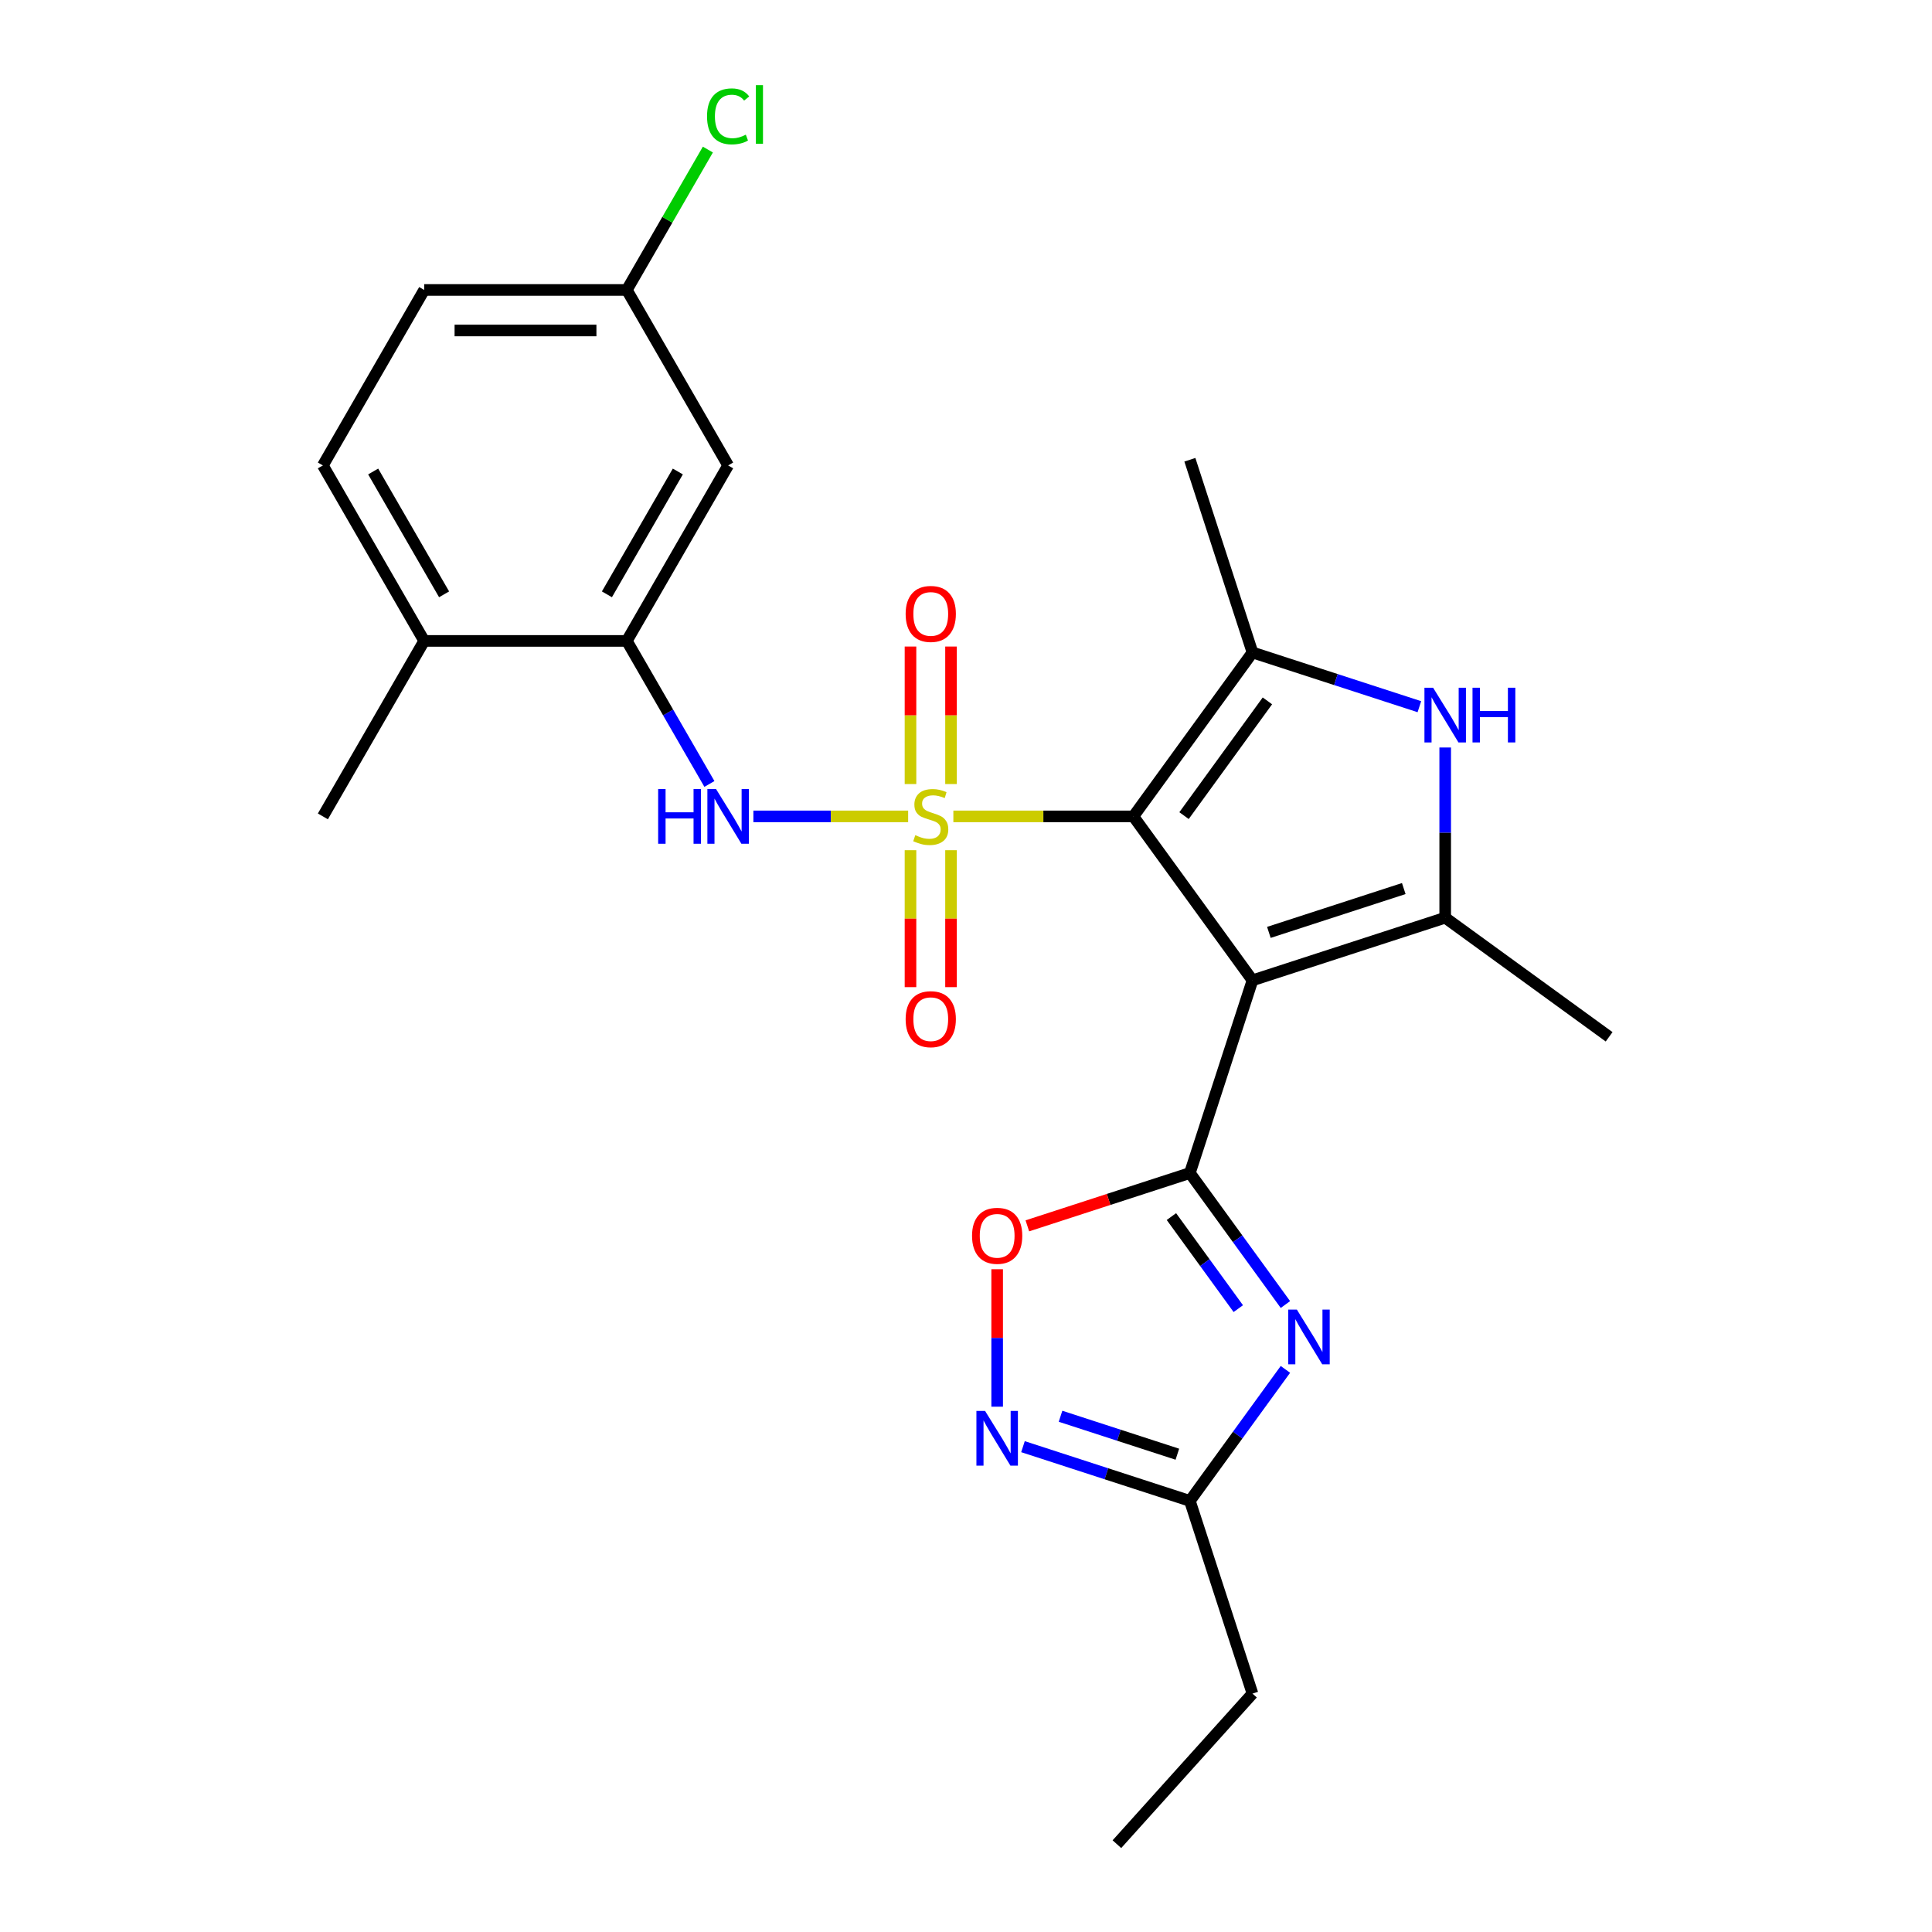 <?xml version='1.0' encoding='iso-8859-1'?>
<svg version='1.1' baseProfile='full'
              xmlns='http://www.w3.org/2000/svg'
                      xmlns:rdkit='http://www.rdkit.org/xml'
                      xmlns:xlink='http://www.w3.org/1999/xlink'
                  xml:space='preserve'
width='1000px' height='1000px' viewBox='0 0 1000 1000'>
<!-- END OF HEADER -->
<rect style='opacity:1.0;fill:#FFFFFF;stroke:none' width='1000' height='1000' x='0' y='0'> </rect>
<path class='bond-0' d='M 493.46,422.564 L 540.049,422.564' style='fill:none;fill-rule:evenodd;stroke:#CCCC00;stroke-width:6px;stroke-linecap:butt;stroke-linejoin:miter;stroke-opacity:1' />
<path class='bond-0' d='M 540.049,422.564 L 586.638,422.564' style='fill:none;fill-rule:evenodd;stroke:#000000;stroke-width:6px;stroke-linecap:butt;stroke-linejoin:miter;stroke-opacity:1' />
<path class='bond-7' d='M 470.056,422.564 L 430.002,422.564' style='fill:none;fill-rule:evenodd;stroke:#CCCC00;stroke-width:6px;stroke-linecap:butt;stroke-linejoin:miter;stroke-opacity:1' />
<path class='bond-7' d='M 430.002,422.564 L 389.948,422.564' style='fill:none;fill-rule:evenodd;stroke:#0000FF;stroke-width:6px;stroke-linecap:butt;stroke-linejoin:miter;stroke-opacity:1' />
<path class='bond-12' d='M 492.246,405.823 L 492.246,370.235' style='fill:none;fill-rule:evenodd;stroke:#CCCC00;stroke-width:6px;stroke-linecap:butt;stroke-linejoin:miter;stroke-opacity:1' />
<path class='bond-12' d='M 492.246,370.235 L 492.246,334.648' style='fill:none;fill-rule:evenodd;stroke:#FF0000;stroke-width:6px;stroke-linecap:butt;stroke-linejoin:miter;stroke-opacity:1' />
<path class='bond-12' d='M 471.27,405.823 L 471.27,370.235' style='fill:none;fill-rule:evenodd;stroke:#CCCC00;stroke-width:6px;stroke-linecap:butt;stroke-linejoin:miter;stroke-opacity:1' />
<path class='bond-12' d='M 471.27,370.235 L 471.27,334.648' style='fill:none;fill-rule:evenodd;stroke:#FF0000;stroke-width:6px;stroke-linecap:butt;stroke-linejoin:miter;stroke-opacity:1' />
<path class='bond-13' d='M 471.27,440.066 L 471.27,475.503' style='fill:none;fill-rule:evenodd;stroke:#CCCC00;stroke-width:6px;stroke-linecap:butt;stroke-linejoin:miter;stroke-opacity:1' />
<path class='bond-13' d='M 471.27,475.503 L 471.27,510.94' style='fill:none;fill-rule:evenodd;stroke:#FF0000;stroke-width:6px;stroke-linecap:butt;stroke-linejoin:miter;stroke-opacity:1' />
<path class='bond-13' d='M 492.246,440.066 L 492.246,475.503' style='fill:none;fill-rule:evenodd;stroke:#CCCC00;stroke-width:6px;stroke-linecap:butt;stroke-linejoin:miter;stroke-opacity:1' />
<path class='bond-13' d='M 492.246,475.503 L 492.246,510.94' style='fill:none;fill-rule:evenodd;stroke:#FF0000;stroke-width:6px;stroke-linecap:butt;stroke-linejoin:miter;stroke-opacity:1' />
<path class='bond-1' d='M 586.638,422.564 L 648.284,507.414' style='fill:none;fill-rule:evenodd;stroke:#000000;stroke-width:6px;stroke-linecap:butt;stroke-linejoin:miter;stroke-opacity:1' />
<path class='bond-3' d='M 586.638,422.564 L 648.284,337.715' style='fill:none;fill-rule:evenodd;stroke:#000000;stroke-width:6px;stroke-linecap:butt;stroke-linejoin:miter;stroke-opacity:1' />
<path class='bond-3' d='M 612.855,422.166 L 656.007,362.772' style='fill:none;fill-rule:evenodd;stroke:#000000;stroke-width:6px;stroke-linecap:butt;stroke-linejoin:miter;stroke-opacity:1' />
<path class='bond-2' d='M 648.284,507.414 L 615.875,607.16' style='fill:none;fill-rule:evenodd;stroke:#000000;stroke-width:6px;stroke-linecap:butt;stroke-linejoin:miter;stroke-opacity:1' />
<path class='bond-5' d='M 648.284,507.414 L 748.031,475.004' style='fill:none;fill-rule:evenodd;stroke:#000000;stroke-width:6px;stroke-linecap:butt;stroke-linejoin:miter;stroke-opacity:1' />
<path class='bond-5' d='M 656.764,482.603 L 726.587,459.916' style='fill:none;fill-rule:evenodd;stroke:#000000;stroke-width:6px;stroke-linecap:butt;stroke-linejoin:miter;stroke-opacity:1' />
<path class='bond-4' d='M 615.875,607.16 L 640.602,641.194' style='fill:none;fill-rule:evenodd;stroke:#000000;stroke-width:6px;stroke-linecap:butt;stroke-linejoin:miter;stroke-opacity:1' />
<path class='bond-4' d='M 640.602,641.194 L 665.329,675.227' style='fill:none;fill-rule:evenodd;stroke:#0000FF;stroke-width:6px;stroke-linecap:butt;stroke-linejoin:miter;stroke-opacity:1' />
<path class='bond-4' d='M 606.323,629.699 L 623.632,653.523' style='fill:none;fill-rule:evenodd;stroke:#000000;stroke-width:6px;stroke-linecap:butt;stroke-linejoin:miter;stroke-opacity:1' />
<path class='bond-4' d='M 623.632,653.523 L 640.941,677.347' style='fill:none;fill-rule:evenodd;stroke:#0000FF;stroke-width:6px;stroke-linecap:butt;stroke-linejoin:miter;stroke-opacity:1' />
<path class='bond-8' d='M 615.875,607.16 L 573.813,620.827' style='fill:none;fill-rule:evenodd;stroke:#000000;stroke-width:6px;stroke-linecap:butt;stroke-linejoin:miter;stroke-opacity:1' />
<path class='bond-8' d='M 573.813,620.827 L 531.751,634.494' style='fill:none;fill-rule:evenodd;stroke:#FF0000;stroke-width:6px;stroke-linecap:butt;stroke-linejoin:miter;stroke-opacity:1' />
<path class='bond-6' d='M 648.284,337.715 L 691.477,351.749' style='fill:none;fill-rule:evenodd;stroke:#000000;stroke-width:6px;stroke-linecap:butt;stroke-linejoin:miter;stroke-opacity:1' />
<path class='bond-6' d='M 691.477,351.749 L 734.669,365.783' style='fill:none;fill-rule:evenodd;stroke:#0000FF;stroke-width:6px;stroke-linecap:butt;stroke-linejoin:miter;stroke-opacity:1' />
<path class='bond-18' d='M 648.284,337.715 L 615.875,237.969' style='fill:none;fill-rule:evenodd;stroke:#000000;stroke-width:6px;stroke-linecap:butt;stroke-linejoin:miter;stroke-opacity:1' />
<path class='bond-10' d='M 665.329,708.791 L 640.602,742.825' style='fill:none;fill-rule:evenodd;stroke:#0000FF;stroke-width:6px;stroke-linecap:butt;stroke-linejoin:miter;stroke-opacity:1' />
<path class='bond-10' d='M 640.602,742.825 L 615.875,776.859' style='fill:none;fill-rule:evenodd;stroke:#000000;stroke-width:6px;stroke-linecap:butt;stroke-linejoin:miter;stroke-opacity:1' />
<path class='bond-19' d='M 748.031,475.004 L 832.88,536.651' style='fill:none;fill-rule:evenodd;stroke:#000000;stroke-width:6px;stroke-linecap:butt;stroke-linejoin:miter;stroke-opacity:1' />
<path class='bond-25' d='M 748.031,475.004 L 748.031,430.955' style='fill:none;fill-rule:evenodd;stroke:#000000;stroke-width:6px;stroke-linecap:butt;stroke-linejoin:miter;stroke-opacity:1' />
<path class='bond-25' d='M 748.031,430.955 L 748.031,386.907' style='fill:none;fill-rule:evenodd;stroke:#0000FF;stroke-width:6px;stroke-linecap:butt;stroke-linejoin:miter;stroke-opacity:1' />
<path class='bond-11' d='M 367.19,405.783 L 345.815,368.759' style='fill:none;fill-rule:evenodd;stroke:#0000FF;stroke-width:6px;stroke-linecap:butt;stroke-linejoin:miter;stroke-opacity:1' />
<path class='bond-11' d='M 345.815,368.759 L 324.439,331.736' style='fill:none;fill-rule:evenodd;stroke:#000000;stroke-width:6px;stroke-linecap:butt;stroke-linejoin:miter;stroke-opacity:1' />
<path class='bond-9' d='M 516.129,656.952 L 516.129,692.527' style='fill:none;fill-rule:evenodd;stroke:#FF0000;stroke-width:6px;stroke-linecap:butt;stroke-linejoin:miter;stroke-opacity:1' />
<path class='bond-9' d='M 516.129,692.527 L 516.129,728.102' style='fill:none;fill-rule:evenodd;stroke:#0000FF;stroke-width:6px;stroke-linecap:butt;stroke-linejoin:miter;stroke-opacity:1' />
<path class='bond-27' d='M 529.491,748.791 L 572.683,762.825' style='fill:none;fill-rule:evenodd;stroke:#0000FF;stroke-width:6px;stroke-linecap:butt;stroke-linejoin:miter;stroke-opacity:1' />
<path class='bond-27' d='M 572.683,762.825 L 615.875,776.859' style='fill:none;fill-rule:evenodd;stroke:#000000;stroke-width:6px;stroke-linecap:butt;stroke-linejoin:miter;stroke-opacity:1' />
<path class='bond-27' d='M 548.93,733.052 L 579.165,742.875' style='fill:none;fill-rule:evenodd;stroke:#0000FF;stroke-width:6px;stroke-linecap:butt;stroke-linejoin:miter;stroke-opacity:1' />
<path class='bond-27' d='M 579.165,742.875 L 609.399,752.699' style='fill:none;fill-rule:evenodd;stroke:#000000;stroke-width:6px;stroke-linecap:butt;stroke-linejoin:miter;stroke-opacity:1' />
<path class='bond-22' d='M 615.875,776.859 L 648.284,876.605' style='fill:none;fill-rule:evenodd;stroke:#000000;stroke-width:6px;stroke-linecap:butt;stroke-linejoin:miter;stroke-opacity:1' />
<path class='bond-14' d='M 324.439,331.736 L 376.879,240.908' style='fill:none;fill-rule:evenodd;stroke:#000000;stroke-width:6px;stroke-linecap:butt;stroke-linejoin:miter;stroke-opacity:1' />
<path class='bond-14' d='M 314.14,307.624 L 350.847,244.044' style='fill:none;fill-rule:evenodd;stroke:#000000;stroke-width:6px;stroke-linecap:butt;stroke-linejoin:miter;stroke-opacity:1' />
<path class='bond-15' d='M 324.439,331.736 L 219.56,331.736' style='fill:none;fill-rule:evenodd;stroke:#000000;stroke-width:6px;stroke-linecap:butt;stroke-linejoin:miter;stroke-opacity:1' />
<path class='bond-17' d='M 376.879,240.908 L 324.439,150.08' style='fill:none;fill-rule:evenodd;stroke:#000000;stroke-width:6px;stroke-linecap:butt;stroke-linejoin:miter;stroke-opacity:1' />
<path class='bond-16' d='M 219.56,331.736 L 167.12,240.908' style='fill:none;fill-rule:evenodd;stroke:#000000;stroke-width:6px;stroke-linecap:butt;stroke-linejoin:miter;stroke-opacity:1' />
<path class='bond-16' d='M 229.859,307.624 L 193.152,244.044' style='fill:none;fill-rule:evenodd;stroke:#000000;stroke-width:6px;stroke-linecap:butt;stroke-linejoin:miter;stroke-opacity:1' />
<path class='bond-23' d='M 219.56,331.736 L 167.12,422.564' style='fill:none;fill-rule:evenodd;stroke:#000000;stroke-width:6px;stroke-linecap:butt;stroke-linejoin:miter;stroke-opacity:1' />
<path class='bond-20' d='M 167.12,240.908 L 219.56,150.08' style='fill:none;fill-rule:evenodd;stroke:#000000;stroke-width:6px;stroke-linecap:butt;stroke-linejoin:miter;stroke-opacity:1' />
<path class='bond-21' d='M 324.439,150.08 L 345.416,113.747' style='fill:none;fill-rule:evenodd;stroke:#000000;stroke-width:6px;stroke-linecap:butt;stroke-linejoin:miter;stroke-opacity:1' />
<path class='bond-21' d='M 345.416,113.747 L 366.393,77.413' style='fill:none;fill-rule:evenodd;stroke:#00CC00;stroke-width:6px;stroke-linecap:butt;stroke-linejoin:miter;stroke-opacity:1' />
<path class='bond-26' d='M 324.439,150.08 L 219.56,150.08' style='fill:none;fill-rule:evenodd;stroke:#000000;stroke-width:6px;stroke-linecap:butt;stroke-linejoin:miter;stroke-opacity:1' />
<path class='bond-26' d='M 308.707,171.056 L 235.292,171.056' style='fill:none;fill-rule:evenodd;stroke:#000000;stroke-width:6px;stroke-linecap:butt;stroke-linejoin:miter;stroke-opacity:1' />
<path class='bond-24' d='M 648.284,876.605 L 578.106,954.545' style='fill:none;fill-rule:evenodd;stroke:#000000;stroke-width:6px;stroke-linecap:butt;stroke-linejoin:miter;stroke-opacity:1' />
<path  class='atom-0' d='M 473.758 432.284
Q 474.078 432.404, 475.398 432.964
Q 476.718 433.524, 478.158 433.884
Q 479.638 434.204, 481.078 434.204
Q 483.758 434.204, 485.318 432.924
Q 486.878 431.604, 486.878 429.324
Q 486.878 427.764, 486.078 426.804
Q 485.318 425.844, 484.118 425.324
Q 482.918 424.804, 480.918 424.204
Q 478.398 423.444, 476.878 422.724
Q 475.398 422.004, 474.318 420.484
Q 473.278 418.964, 473.278 416.404
Q 473.278 412.844, 475.678 410.644
Q 478.118 408.444, 482.918 408.444
Q 486.198 408.444, 489.918 410.004
L 488.998 413.084
Q 485.598 411.684, 483.038 411.684
Q 480.278 411.684, 478.758 412.844
Q 477.238 413.964, 477.278 415.924
Q 477.278 417.444, 478.038 418.364
Q 478.838 419.284, 479.958 419.804
Q 481.118 420.324, 483.038 420.924
Q 485.598 421.724, 487.118 422.524
Q 488.638 423.324, 489.718 424.964
Q 490.838 426.564, 490.838 429.324
Q 490.838 433.244, 488.198 435.364
Q 485.598 437.444, 481.238 437.444
Q 478.718 437.444, 476.798 436.884
Q 474.918 436.364, 472.678 435.444
L 473.758 432.284
' fill='#CCCC00'/>
<path  class='atom-5' d='M 671.261 677.849
L 680.541 692.849
Q 681.461 694.329, 682.941 697.009
Q 684.421 699.689, 684.501 699.849
L 684.501 677.849
L 688.261 677.849
L 688.261 706.169
L 684.381 706.169
L 674.421 689.769
Q 673.261 687.849, 672.021 685.649
Q 670.821 683.449, 670.461 682.769
L 670.461 706.169
L 666.781 706.169
L 666.781 677.849
L 671.261 677.849
' fill='#0000FF'/>
<path  class='atom-7' d='M 741.771 355.965
L 751.051 370.965
Q 751.971 372.445, 753.451 375.125
Q 754.931 377.805, 755.011 377.965
L 755.011 355.965
L 758.771 355.965
L 758.771 384.285
L 754.891 384.285
L 744.931 367.885
Q 743.771 365.965, 742.531 363.765
Q 741.331 361.565, 740.971 360.885
L 740.971 384.285
L 737.291 384.285
L 737.291 355.965
L 741.771 355.965
' fill='#0000FF'/>
<path  class='atom-7' d='M 762.171 355.965
L 766.011 355.965
L 766.011 368.005
L 780.491 368.005
L 780.491 355.965
L 784.331 355.965
L 784.331 384.285
L 780.491 384.285
L 780.491 371.205
L 766.011 371.205
L 766.011 384.285
L 762.171 384.285
L 762.171 355.965
' fill='#0000FF'/>
<path  class='atom-8' d='M 340.659 408.404
L 344.499 408.404
L 344.499 420.444
L 358.979 420.444
L 358.979 408.404
L 362.819 408.404
L 362.819 436.724
L 358.979 436.724
L 358.979 423.644
L 344.499 423.644
L 344.499 436.724
L 340.659 436.724
L 340.659 408.404
' fill='#0000FF'/>
<path  class='atom-8' d='M 370.619 408.404
L 379.899 423.404
Q 380.819 424.884, 382.299 427.564
Q 383.779 430.244, 383.859 430.404
L 383.859 408.404
L 387.619 408.404
L 387.619 436.724
L 383.739 436.724
L 373.779 420.324
Q 372.619 418.404, 371.379 416.204
Q 370.179 414.004, 369.819 413.324
L 369.819 436.724
L 366.139 436.724
L 366.139 408.404
L 370.619 408.404
' fill='#0000FF'/>
<path  class='atom-9' d='M 503.129 639.65
Q 503.129 632.85, 506.489 629.05
Q 509.849 625.25, 516.129 625.25
Q 522.409 625.25, 525.769 629.05
Q 529.129 632.85, 529.129 639.65
Q 529.129 646.53, 525.729 650.45
Q 522.329 654.33, 516.129 654.33
Q 509.889 654.33, 506.489 650.45
Q 503.129 646.57, 503.129 639.65
M 516.129 651.13
Q 520.449 651.13, 522.769 648.25
Q 525.129 645.33, 525.129 639.65
Q 525.129 634.09, 522.769 631.29
Q 520.449 628.45, 516.129 628.45
Q 511.809 628.45, 509.449 631.25
Q 507.129 634.05, 507.129 639.65
Q 507.129 645.37, 509.449 648.25
Q 511.809 651.13, 516.129 651.13
' fill='#FF0000'/>
<path  class='atom-10' d='M 509.869 730.289
L 519.149 745.289
Q 520.069 746.769, 521.549 749.449
Q 523.029 752.129, 523.109 752.289
L 523.109 730.289
L 526.869 730.289
L 526.869 758.609
L 522.989 758.609
L 513.029 742.209
Q 511.869 740.289, 510.629 738.089
Q 509.429 735.889, 509.069 735.209
L 509.069 758.609
L 505.389 758.609
L 505.389 730.289
L 509.869 730.289
' fill='#0000FF'/>
<path  class='atom-13' d='M 468.758 317.765
Q 468.758 310.965, 472.118 307.165
Q 475.478 303.365, 481.758 303.365
Q 488.038 303.365, 491.398 307.165
Q 494.758 310.965, 494.758 317.765
Q 494.758 324.645, 491.358 328.565
Q 487.958 332.445, 481.758 332.445
Q 475.518 332.445, 472.118 328.565
Q 468.758 324.685, 468.758 317.765
M 481.758 329.245
Q 486.078 329.245, 488.398 326.365
Q 490.758 323.445, 490.758 317.765
Q 490.758 312.205, 488.398 309.405
Q 486.078 306.565, 481.758 306.565
Q 477.438 306.565, 475.078 309.365
Q 472.758 312.165, 472.758 317.765
Q 472.758 323.485, 475.078 326.365
Q 477.438 329.245, 481.758 329.245
' fill='#FF0000'/>
<path  class='atom-14' d='M 468.758 527.524
Q 468.758 520.724, 472.118 516.924
Q 475.478 513.124, 481.758 513.124
Q 488.038 513.124, 491.398 516.924
Q 494.758 520.724, 494.758 527.524
Q 494.758 534.404, 491.358 538.324
Q 487.958 542.204, 481.758 542.204
Q 475.518 542.204, 472.118 538.324
Q 468.758 534.444, 468.758 527.524
M 481.758 539.004
Q 486.078 539.004, 488.398 536.124
Q 490.758 533.204, 490.758 527.524
Q 490.758 521.964, 488.398 519.164
Q 486.078 516.324, 481.758 516.324
Q 477.438 516.324, 475.078 519.124
Q 472.758 521.924, 472.758 527.524
Q 472.758 533.244, 475.078 536.124
Q 477.438 539.004, 481.758 539.004
' fill='#FF0000'/>
<path  class='atom-22' d='M 365.959 60.231
Q 365.959 53.191, 369.239 49.511
Q 372.559 45.791, 378.839 45.791
Q 384.679 45.791, 387.799 49.911
L 385.159 52.071
Q 382.879 49.071, 378.839 49.071
Q 374.559 49.071, 372.279 51.951
Q 370.039 54.791, 370.039 60.231
Q 370.039 65.831, 372.359 68.711
Q 374.719 71.591, 379.279 71.591
Q 382.399 71.591, 386.039 69.711
L 387.159 72.711
Q 385.679 73.671, 383.439 74.231
Q 381.199 74.791, 378.719 74.791
Q 372.559 74.791, 369.239 71.031
Q 365.959 67.271, 365.959 60.231
' fill='#00CC00'/>
<path  class='atom-22' d='M 391.239 44.071
L 394.919 44.071
L 394.919 74.431
L 391.239 74.431
L 391.239 44.071
' fill='#00CC00'/>
</svg>
